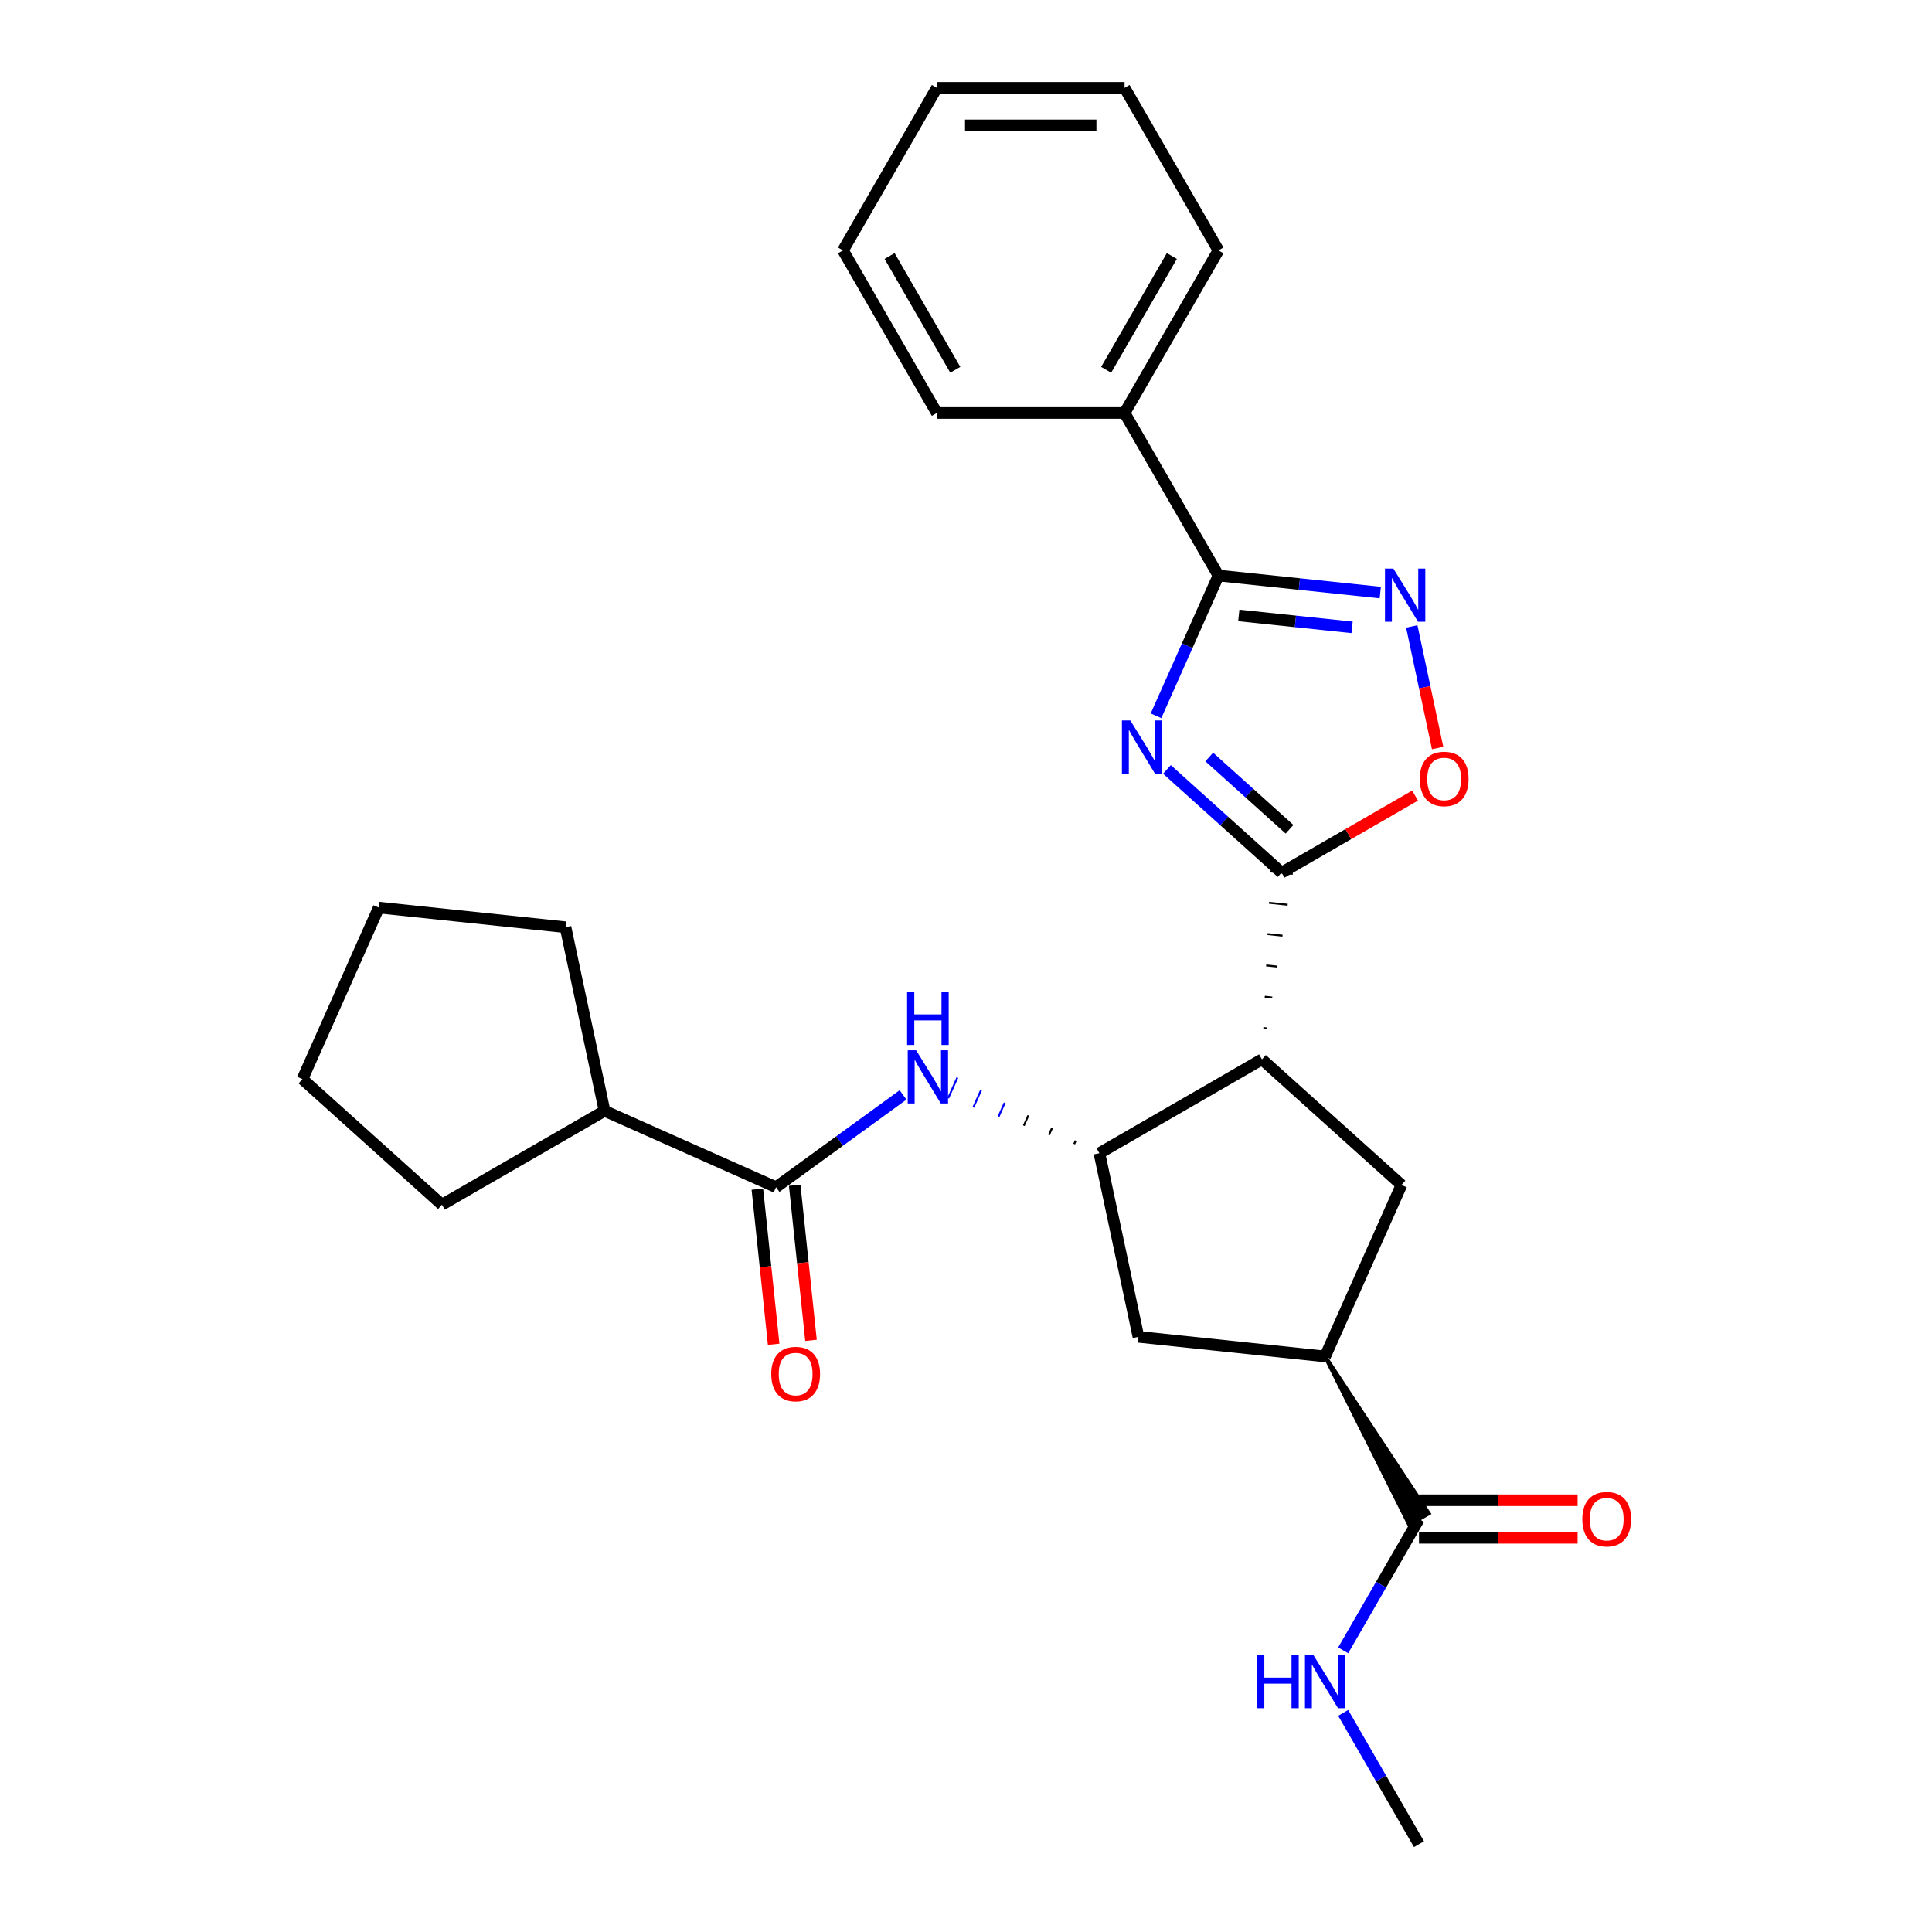 <?xml version='1.0' encoding='iso-8859-1'?>
<svg version='1.1' baseProfile='full'
              xmlns='http://www.w3.org/2000/svg'
                      xmlns:rdkit='http://www.rdkit.org/xml'
                      xmlns:xlink='http://www.w3.org/1999/xlink'
                  xml:space='preserve'
width='1000px' height='1000px' viewBox='0 0 1000 1000'>
<!-- END OF HEADER -->
<rect style='opacity:1.0;fill:#FFFFFF;stroke:none' width='1000' height='1000' x='0' y='0'> </rect>
<path class='bond-0' d='M 604.009,398.25 L 633.68,424.966' style='fill:none;fill-rule:evenodd;stroke:#0000FF;stroke-width:6px;stroke-linecap:butt;stroke-linejoin:miter;stroke-opacity:1' />
<path class='bond-0' d='M 633.68,424.966 L 663.352,451.683' style='fill:none;fill-rule:evenodd;stroke:#000000;stroke-width:6px;stroke-linecap:butt;stroke-linejoin:miter;stroke-opacity:1' />
<path class='bond-0' d='M 625.913,391.823 L 646.684,410.525' style='fill:none;fill-rule:evenodd;stroke:#0000FF;stroke-width:6px;stroke-linecap:butt;stroke-linejoin:miter;stroke-opacity:1' />
<path class='bond-0' d='M 646.684,410.525 L 667.454,429.226' style='fill:none;fill-rule:evenodd;stroke:#000000;stroke-width:6px;stroke-linecap:butt;stroke-linejoin:miter;stroke-opacity:1' />
<path class='bond-2' d='M 598.351,370.478 L 614.508,334.189' style='fill:none;fill-rule:evenodd;stroke:#0000FF;stroke-width:6px;stroke-linecap:butt;stroke-linejoin:miter;stroke-opacity:1' />
<path class='bond-2' d='M 614.508,334.189 L 630.665,297.9' style='fill:none;fill-rule:evenodd;stroke:#000000;stroke-width:6px;stroke-linecap:butt;stroke-linejoin:miter;stroke-opacity:1' />
<path class='bond-1' d='M 655.855,532.313 L 653.922,532.11' style='fill:none;fill-rule:evenodd;stroke:#000000;stroke-width:1.0px;stroke-linecap:butt;stroke-linejoin:miter;stroke-opacity:1' />
<path class='bond-1' d='M 658.514,516.309 L 654.649,515.903' style='fill:none;fill-rule:evenodd;stroke:#000000;stroke-width:1.0px;stroke-linecap:butt;stroke-linejoin:miter;stroke-opacity:1' />
<path class='bond-1' d='M 661.173,500.305 L 655.375,499.695' style='fill:none;fill-rule:evenodd;stroke:#000000;stroke-width:1.0px;stroke-linecap:butt;stroke-linejoin:miter;stroke-opacity:1' />
<path class='bond-1' d='M 663.832,484.301 L 656.101,483.488' style='fill:none;fill-rule:evenodd;stroke:#000000;stroke-width:1.0px;stroke-linecap:butt;stroke-linejoin:miter;stroke-opacity:1' />
<path class='bond-1' d='M 666.491,468.296 L 656.828,467.281' style='fill:none;fill-rule:evenodd;stroke:#000000;stroke-width:1.0px;stroke-linecap:butt;stroke-linejoin:miter;stroke-opacity:1' />
<path class='bond-1' d='M 669.15,452.292 L 657.554,451.074' style='fill:none;fill-rule:evenodd;stroke:#000000;stroke-width:1.0px;stroke-linecap:butt;stroke-linejoin:miter;stroke-opacity:1' />
<path class='bond-5' d='M 663.352,451.683 L 697.896,431.739' style='fill:none;fill-rule:evenodd;stroke:#000000;stroke-width:6px;stroke-linecap:butt;stroke-linejoin:miter;stroke-opacity:1' />
<path class='bond-5' d='M 697.896,431.739 L 732.44,411.795' style='fill:none;fill-rule:evenodd;stroke:#FF0000;stroke-width:6px;stroke-linecap:butt;stroke-linejoin:miter;stroke-opacity:1' />
<path class='bond-4' d='M 653.196,548.317 L 569.047,596.9' style='fill:none;fill-rule:evenodd;stroke:#000000;stroke-width:6px;stroke-linecap:butt;stroke-linejoin:miter;stroke-opacity:1' />
<path class='bond-8' d='M 653.196,548.317 L 725.404,613.334' style='fill:none;fill-rule:evenodd;stroke:#000000;stroke-width:6px;stroke-linecap:butt;stroke-linejoin:miter;stroke-opacity:1' />
<path class='bond-3' d='M 630.665,297.9 L 672.549,302.302' style='fill:none;fill-rule:evenodd;stroke:#000000;stroke-width:6px;stroke-linecap:butt;stroke-linejoin:miter;stroke-opacity:1' />
<path class='bond-3' d='M 672.549,302.302 L 714.434,306.705' style='fill:none;fill-rule:evenodd;stroke:#0000FF;stroke-width:6px;stroke-linecap:butt;stroke-linejoin:miter;stroke-opacity:1' />
<path class='bond-3' d='M 641.199,318.548 L 670.518,321.629' style='fill:none;fill-rule:evenodd;stroke:#000000;stroke-width:6px;stroke-linecap:butt;stroke-linejoin:miter;stroke-opacity:1' />
<path class='bond-3' d='M 670.518,321.629 L 699.837,324.711' style='fill:none;fill-rule:evenodd;stroke:#0000FF;stroke-width:6px;stroke-linecap:butt;stroke-linejoin:miter;stroke-opacity:1' />
<path class='bond-12' d='M 630.665,297.9 L 582.082,213.752' style='fill:none;fill-rule:evenodd;stroke:#000000;stroke-width:6px;stroke-linecap:butt;stroke-linejoin:miter;stroke-opacity:1' />
<path class='bond-27' d='M 730.74,324.245 L 737.427,355.707' style='fill:none;fill-rule:evenodd;stroke:#0000FF;stroke-width:6px;stroke-linecap:butt;stroke-linejoin:miter;stroke-opacity:1' />
<path class='bond-27' d='M 737.427,355.707 L 744.115,387.17' style='fill:none;fill-rule:evenodd;stroke:#FF0000;stroke-width:6px;stroke-linecap:butt;stroke-linejoin:miter;stroke-opacity:1' />
<path class='bond-6' d='M 556.792,590.38 L 556.002,592.156' style='fill:none;fill-rule:evenodd;stroke:#000000;stroke-width:1.0px;stroke-linecap:butt;stroke-linejoin:miter;stroke-opacity:1' />
<path class='bond-6' d='M 544.537,583.86 L 542.956,587.411' style='fill:none;fill-rule:evenodd;stroke:#000000;stroke-width:1.0px;stroke-linecap:butt;stroke-linejoin:miter;stroke-opacity:1' />
<path class='bond-6' d='M 532.282,577.341 L 529.911,582.667' style='fill:none;fill-rule:evenodd;stroke:#000000;stroke-width:1.0px;stroke-linecap:butt;stroke-linejoin:miter;stroke-opacity:1' />
<path class='bond-6' d='M 520.027,570.821 L 516.866,577.922' style='fill:none;fill-rule:evenodd;stroke:#0000FF;stroke-width:1.0px;stroke-linecap:butt;stroke-linejoin:miter;stroke-opacity:1' />
<path class='bond-6' d='M 507.772,564.301 L 503.82,573.177' style='fill:none;fill-rule:evenodd;stroke:#0000FF;stroke-width:1.0px;stroke-linecap:butt;stroke-linejoin:miter;stroke-opacity:1' />
<path class='bond-6' d='M 495.517,557.781 L 490.775,568.433' style='fill:none;fill-rule:evenodd;stroke:#0000FF;stroke-width:1.0px;stroke-linecap:butt;stroke-linejoin:miter;stroke-opacity:1' />
<path class='bond-11' d='M 569.047,596.9 L 589.249,691.943' style='fill:none;fill-rule:evenodd;stroke:#000000;stroke-width:6px;stroke-linecap:butt;stroke-linejoin:miter;stroke-opacity:1' />
<path class='bond-7' d='M 467.416,566.726 L 434.544,590.609' style='fill:none;fill-rule:evenodd;stroke:#0000FF;stroke-width:6px;stroke-linecap:butt;stroke-linejoin:miter;stroke-opacity:1' />
<path class='bond-7' d='M 434.544,590.609 L 401.672,614.492' style='fill:none;fill-rule:evenodd;stroke:#000000;stroke-width:6px;stroke-linecap:butt;stroke-linejoin:miter;stroke-opacity:1' />
<path class='bond-13' d='M 392.009,615.508 L 396.228,655.653' style='fill:none;fill-rule:evenodd;stroke:#000000;stroke-width:6px;stroke-linecap:butt;stroke-linejoin:miter;stroke-opacity:1' />
<path class='bond-13' d='M 396.228,655.653 L 400.448,695.798' style='fill:none;fill-rule:evenodd;stroke:#FF0000;stroke-width:6px;stroke-linecap:butt;stroke-linejoin:miter;stroke-opacity:1' />
<path class='bond-13' d='M 411.335,613.476 L 415.555,653.622' style='fill:none;fill-rule:evenodd;stroke:#000000;stroke-width:6px;stroke-linecap:butt;stroke-linejoin:miter;stroke-opacity:1' />
<path class='bond-13' d='M 415.555,653.622 L 419.774,693.767' style='fill:none;fill-rule:evenodd;stroke:#FF0000;stroke-width:6px;stroke-linecap:butt;stroke-linejoin:miter;stroke-opacity:1' />
<path class='bond-15' d='M 401.672,614.492 L 312.906,574.971' style='fill:none;fill-rule:evenodd;stroke:#000000;stroke-width:6px;stroke-linecap:butt;stroke-linejoin:miter;stroke-opacity:1' />
<path class='bond-9' d='M 725.404,613.334 L 685.883,702.1' style='fill:none;fill-rule:evenodd;stroke:#000000;stroke-width:6px;stroke-linecap:butt;stroke-linejoin:miter;stroke-opacity:1' />
<path class='bond-10' d='M 685.883,702.1 L 729.418,789.163 L 739.515,783.333 Z' style='fill:#000000;fill-rule:evenodd;fill-opacity:1;stroke:#000000;stroke-width:2px;stroke-linecap:butt;stroke-linejoin:miter;stroke-opacity:1;' />
<path class='bond-28' d='M 685.883,702.1 L 589.249,691.943' style='fill:none;fill-rule:evenodd;stroke:#000000;stroke-width:6px;stroke-linecap:butt;stroke-linejoin:miter;stroke-opacity:1' />
<path class='bond-14' d='M 734.466,795.965 L 775.519,795.965' style='fill:none;fill-rule:evenodd;stroke:#000000;stroke-width:6px;stroke-linecap:butt;stroke-linejoin:miter;stroke-opacity:1' />
<path class='bond-14' d='M 775.519,795.965 L 816.572,795.965' style='fill:none;fill-rule:evenodd;stroke:#FF0000;stroke-width:6px;stroke-linecap:butt;stroke-linejoin:miter;stroke-opacity:1' />
<path class='bond-14' d='M 734.466,776.532 L 775.519,776.532' style='fill:none;fill-rule:evenodd;stroke:#000000;stroke-width:6px;stroke-linecap:butt;stroke-linejoin:miter;stroke-opacity:1' />
<path class='bond-14' d='M 775.519,776.532 L 816.572,776.532' style='fill:none;fill-rule:evenodd;stroke:#FF0000;stroke-width:6px;stroke-linecap:butt;stroke-linejoin:miter;stroke-opacity:1' />
<path class='bond-16' d='M 734.466,786.248 L 714.848,820.229' style='fill:none;fill-rule:evenodd;stroke:#000000;stroke-width:6px;stroke-linecap:butt;stroke-linejoin:miter;stroke-opacity:1' />
<path class='bond-16' d='M 714.848,820.229 L 695.229,854.209' style='fill:none;fill-rule:evenodd;stroke:#0000FF;stroke-width:6px;stroke-linecap:butt;stroke-linejoin:miter;stroke-opacity:1' />
<path class='bond-17' d='M 582.082,213.752 L 630.665,129.603' style='fill:none;fill-rule:evenodd;stroke:#000000;stroke-width:6px;stroke-linecap:butt;stroke-linejoin:miter;stroke-opacity:1' />
<path class='bond-17' d='M 572.539,191.413 L 606.548,132.509' style='fill:none;fill-rule:evenodd;stroke:#000000;stroke-width:6px;stroke-linecap:butt;stroke-linejoin:miter;stroke-opacity:1' />
<path class='bond-18' d='M 582.082,213.752 L 484.915,213.752' style='fill:none;fill-rule:evenodd;stroke:#000000;stroke-width:6px;stroke-linecap:butt;stroke-linejoin:miter;stroke-opacity:1' />
<path class='bond-20' d='M 312.906,574.971 L 228.758,623.554' style='fill:none;fill-rule:evenodd;stroke:#000000;stroke-width:6px;stroke-linecap:butt;stroke-linejoin:miter;stroke-opacity:1' />
<path class='bond-21' d='M 312.906,574.971 L 292.704,479.928' style='fill:none;fill-rule:evenodd;stroke:#000000;stroke-width:6px;stroke-linecap:butt;stroke-linejoin:miter;stroke-opacity:1' />
<path class='bond-19' d='M 695.229,886.585 L 714.848,920.565' style='fill:none;fill-rule:evenodd;stroke:#0000FF;stroke-width:6px;stroke-linecap:butt;stroke-linejoin:miter;stroke-opacity:1' />
<path class='bond-19' d='M 714.848,920.565 L 734.466,954.545' style='fill:none;fill-rule:evenodd;stroke:#000000;stroke-width:6px;stroke-linecap:butt;stroke-linejoin:miter;stroke-opacity:1' />
<path class='bond-22' d='M 630.665,129.603 L 582.082,45.455' style='fill:none;fill-rule:evenodd;stroke:#000000;stroke-width:6px;stroke-linecap:butt;stroke-linejoin:miter;stroke-opacity:1' />
<path class='bond-23' d='M 484.915,213.752 L 436.332,129.603' style='fill:none;fill-rule:evenodd;stroke:#000000;stroke-width:6px;stroke-linecap:butt;stroke-linejoin:miter;stroke-opacity:1' />
<path class='bond-23' d='M 494.458,191.413 L 460.449,132.509' style='fill:none;fill-rule:evenodd;stroke:#000000;stroke-width:6px;stroke-linecap:butt;stroke-linejoin:miter;stroke-opacity:1' />
<path class='bond-24' d='M 228.758,623.554 L 156.549,558.537' style='fill:none;fill-rule:evenodd;stroke:#000000;stroke-width:6px;stroke-linecap:butt;stroke-linejoin:miter;stroke-opacity:1' />
<path class='bond-25' d='M 292.704,479.928 L 196.07,469.771' style='fill:none;fill-rule:evenodd;stroke:#000000;stroke-width:6px;stroke-linecap:butt;stroke-linejoin:miter;stroke-opacity:1' />
<path class='bond-29' d='M 582.082,45.455 L 484.915,45.455' style='fill:none;fill-rule:evenodd;stroke:#000000;stroke-width:6px;stroke-linecap:butt;stroke-linejoin:miter;stroke-opacity:1' />
<path class='bond-29' d='M 567.507,64.888 L 499.49,64.888' style='fill:none;fill-rule:evenodd;stroke:#000000;stroke-width:6px;stroke-linecap:butt;stroke-linejoin:miter;stroke-opacity:1' />
<path class='bond-26' d='M 436.332,129.603 L 484.915,45.455' style='fill:none;fill-rule:evenodd;stroke:#000000;stroke-width:6px;stroke-linecap:butt;stroke-linejoin:miter;stroke-opacity:1' />
<path class='bond-30' d='M 156.549,558.537 L 196.07,469.771' style='fill:none;fill-rule:evenodd;stroke:#000000;stroke-width:6px;stroke-linecap:butt;stroke-linejoin:miter;stroke-opacity:1' />
<path  class='atom-0' d='M 585.061 372.907
L 594.078 387.482
Q 594.972 388.92, 596.41 391.524
Q 597.848 394.128, 597.926 394.284
L 597.926 372.907
L 601.579 372.907
L 601.579 400.425
L 597.809 400.425
L 588.132 384.489
Q 587.004 382.624, 585.8 380.486
Q 584.634 378.349, 584.284 377.688
L 584.284 400.425
L 580.708 400.425
L 580.708 372.907
L 585.061 372.907
' fill='#0000FF'/>
<path  class='atom-4' d='M 721.216 294.298
L 730.233 308.873
Q 731.127 310.311, 732.565 312.915
Q 734.003 315.519, 734.081 315.675
L 734.081 294.298
L 737.735 294.298
L 737.735 321.816
L 733.964 321.816
L 724.287 305.88
Q 723.16 304.015, 721.955 301.877
Q 720.789 299.739, 720.439 299.079
L 720.439 321.816
L 716.863 321.816
L 716.863 294.298
L 721.216 294.298
' fill='#0000FF'/>
<path  class='atom-6' d='M 734.869 403.178
Q 734.869 396.57, 738.134 392.878
Q 741.399 389.186, 747.501 389.186
Q 753.603 389.186, 756.868 392.878
Q 760.133 396.57, 760.133 403.178
Q 760.133 409.863, 756.829 413.671
Q 753.525 417.442, 747.501 417.442
Q 741.438 417.442, 738.134 413.671
Q 734.869 409.901, 734.869 403.178
M 747.501 414.332
Q 751.698 414.332, 753.953 411.534
Q 756.246 408.697, 756.246 403.178
Q 756.246 397.775, 753.953 395.054
Q 751.698 392.295, 747.501 392.295
Q 743.303 392.295, 741.01 395.016
Q 738.756 397.736, 738.756 403.178
Q 738.756 408.735, 741.01 411.534
Q 743.303 414.332, 747.501 414.332
' fill='#FF0000'/>
<path  class='atom-7' d='M 474.199 543.62
L 483.216 558.195
Q 484.11 559.633, 485.548 562.237
Q 486.986 564.841, 487.064 564.997
L 487.064 543.62
L 490.717 543.62
L 490.717 571.138
L 486.947 571.138
L 477.269 555.203
Q 476.142 553.337, 474.937 551.199
Q 473.771 549.062, 473.421 548.401
L 473.421 571.138
L 469.846 571.138
L 469.846 543.62
L 474.199 543.62
' fill='#0000FF'/>
<path  class='atom-7' d='M 469.515 513.351
L 473.246 513.351
L 473.246 525.05
L 487.316 525.05
L 487.316 513.351
L 491.047 513.351
L 491.047 540.869
L 487.316 540.869
L 487.316 528.159
L 473.246 528.159
L 473.246 540.869
L 469.515 540.869
L 469.515 513.351
' fill='#0000FF'/>
<path  class='atom-14' d='M 399.197 711.204
Q 399.197 704.597, 402.462 700.904
Q 405.727 697.212, 411.829 697.212
Q 417.931 697.212, 421.196 700.904
Q 424.46 704.597, 424.46 711.204
Q 424.46 717.889, 421.157 721.698
Q 417.853 725.468, 411.829 725.468
Q 405.766 725.468, 402.462 721.698
Q 399.197 717.928, 399.197 711.204
M 411.829 722.359
Q 416.026 722.359, 418.281 719.56
Q 420.574 716.723, 420.574 711.204
Q 420.574 705.801, 418.281 703.081
Q 416.026 700.321, 411.829 700.321
Q 407.631 700.321, 405.338 703.042
Q 403.084 705.763, 403.084 711.204
Q 403.084 716.762, 405.338 719.56
Q 407.631 722.359, 411.829 722.359
' fill='#FF0000'/>
<path  class='atom-15' d='M 819.001 786.326
Q 819.001 779.719, 822.266 776.027
Q 825.531 772.334, 831.633 772.334
Q 837.735 772.334, 841 776.027
Q 844.264 779.719, 844.264 786.326
Q 844.264 793.011, 840.961 796.82
Q 837.657 800.59, 831.633 800.59
Q 825.57 800.59, 822.266 796.82
Q 819.001 793.05, 819.001 786.326
M 831.633 797.481
Q 835.83 797.481, 838.085 794.682
Q 840.378 791.845, 840.378 786.326
Q 840.378 780.924, 838.085 778.203
Q 835.83 775.444, 831.633 775.444
Q 827.435 775.444, 825.142 778.164
Q 822.888 780.885, 822.888 786.326
Q 822.888 791.884, 825.142 794.682
Q 827.435 797.481, 831.633 797.481
' fill='#FF0000'/>
<path  class='atom-17' d='M 650.69 856.638
L 654.421 856.638
L 654.421 868.337
L 668.49 868.337
L 668.49 856.638
L 672.222 856.638
L 672.222 884.156
L 668.49 884.156
L 668.49 871.446
L 654.421 871.446
L 654.421 884.156
L 650.69 884.156
L 650.69 856.638
' fill='#0000FF'/>
<path  class='atom-17' d='M 679.801 856.638
L 688.818 871.213
Q 689.712 872.651, 691.15 875.255
Q 692.588 877.859, 692.665 878.015
L 692.665 856.638
L 696.319 856.638
L 696.319 884.156
L 692.549 884.156
L 682.871 868.22
Q 681.744 866.355, 680.539 864.217
Q 679.373 862.079, 679.023 861.419
L 679.023 884.156
L 675.448 884.156
L 675.448 856.638
L 679.801 856.638
' fill='#0000FF'/>
</svg>
